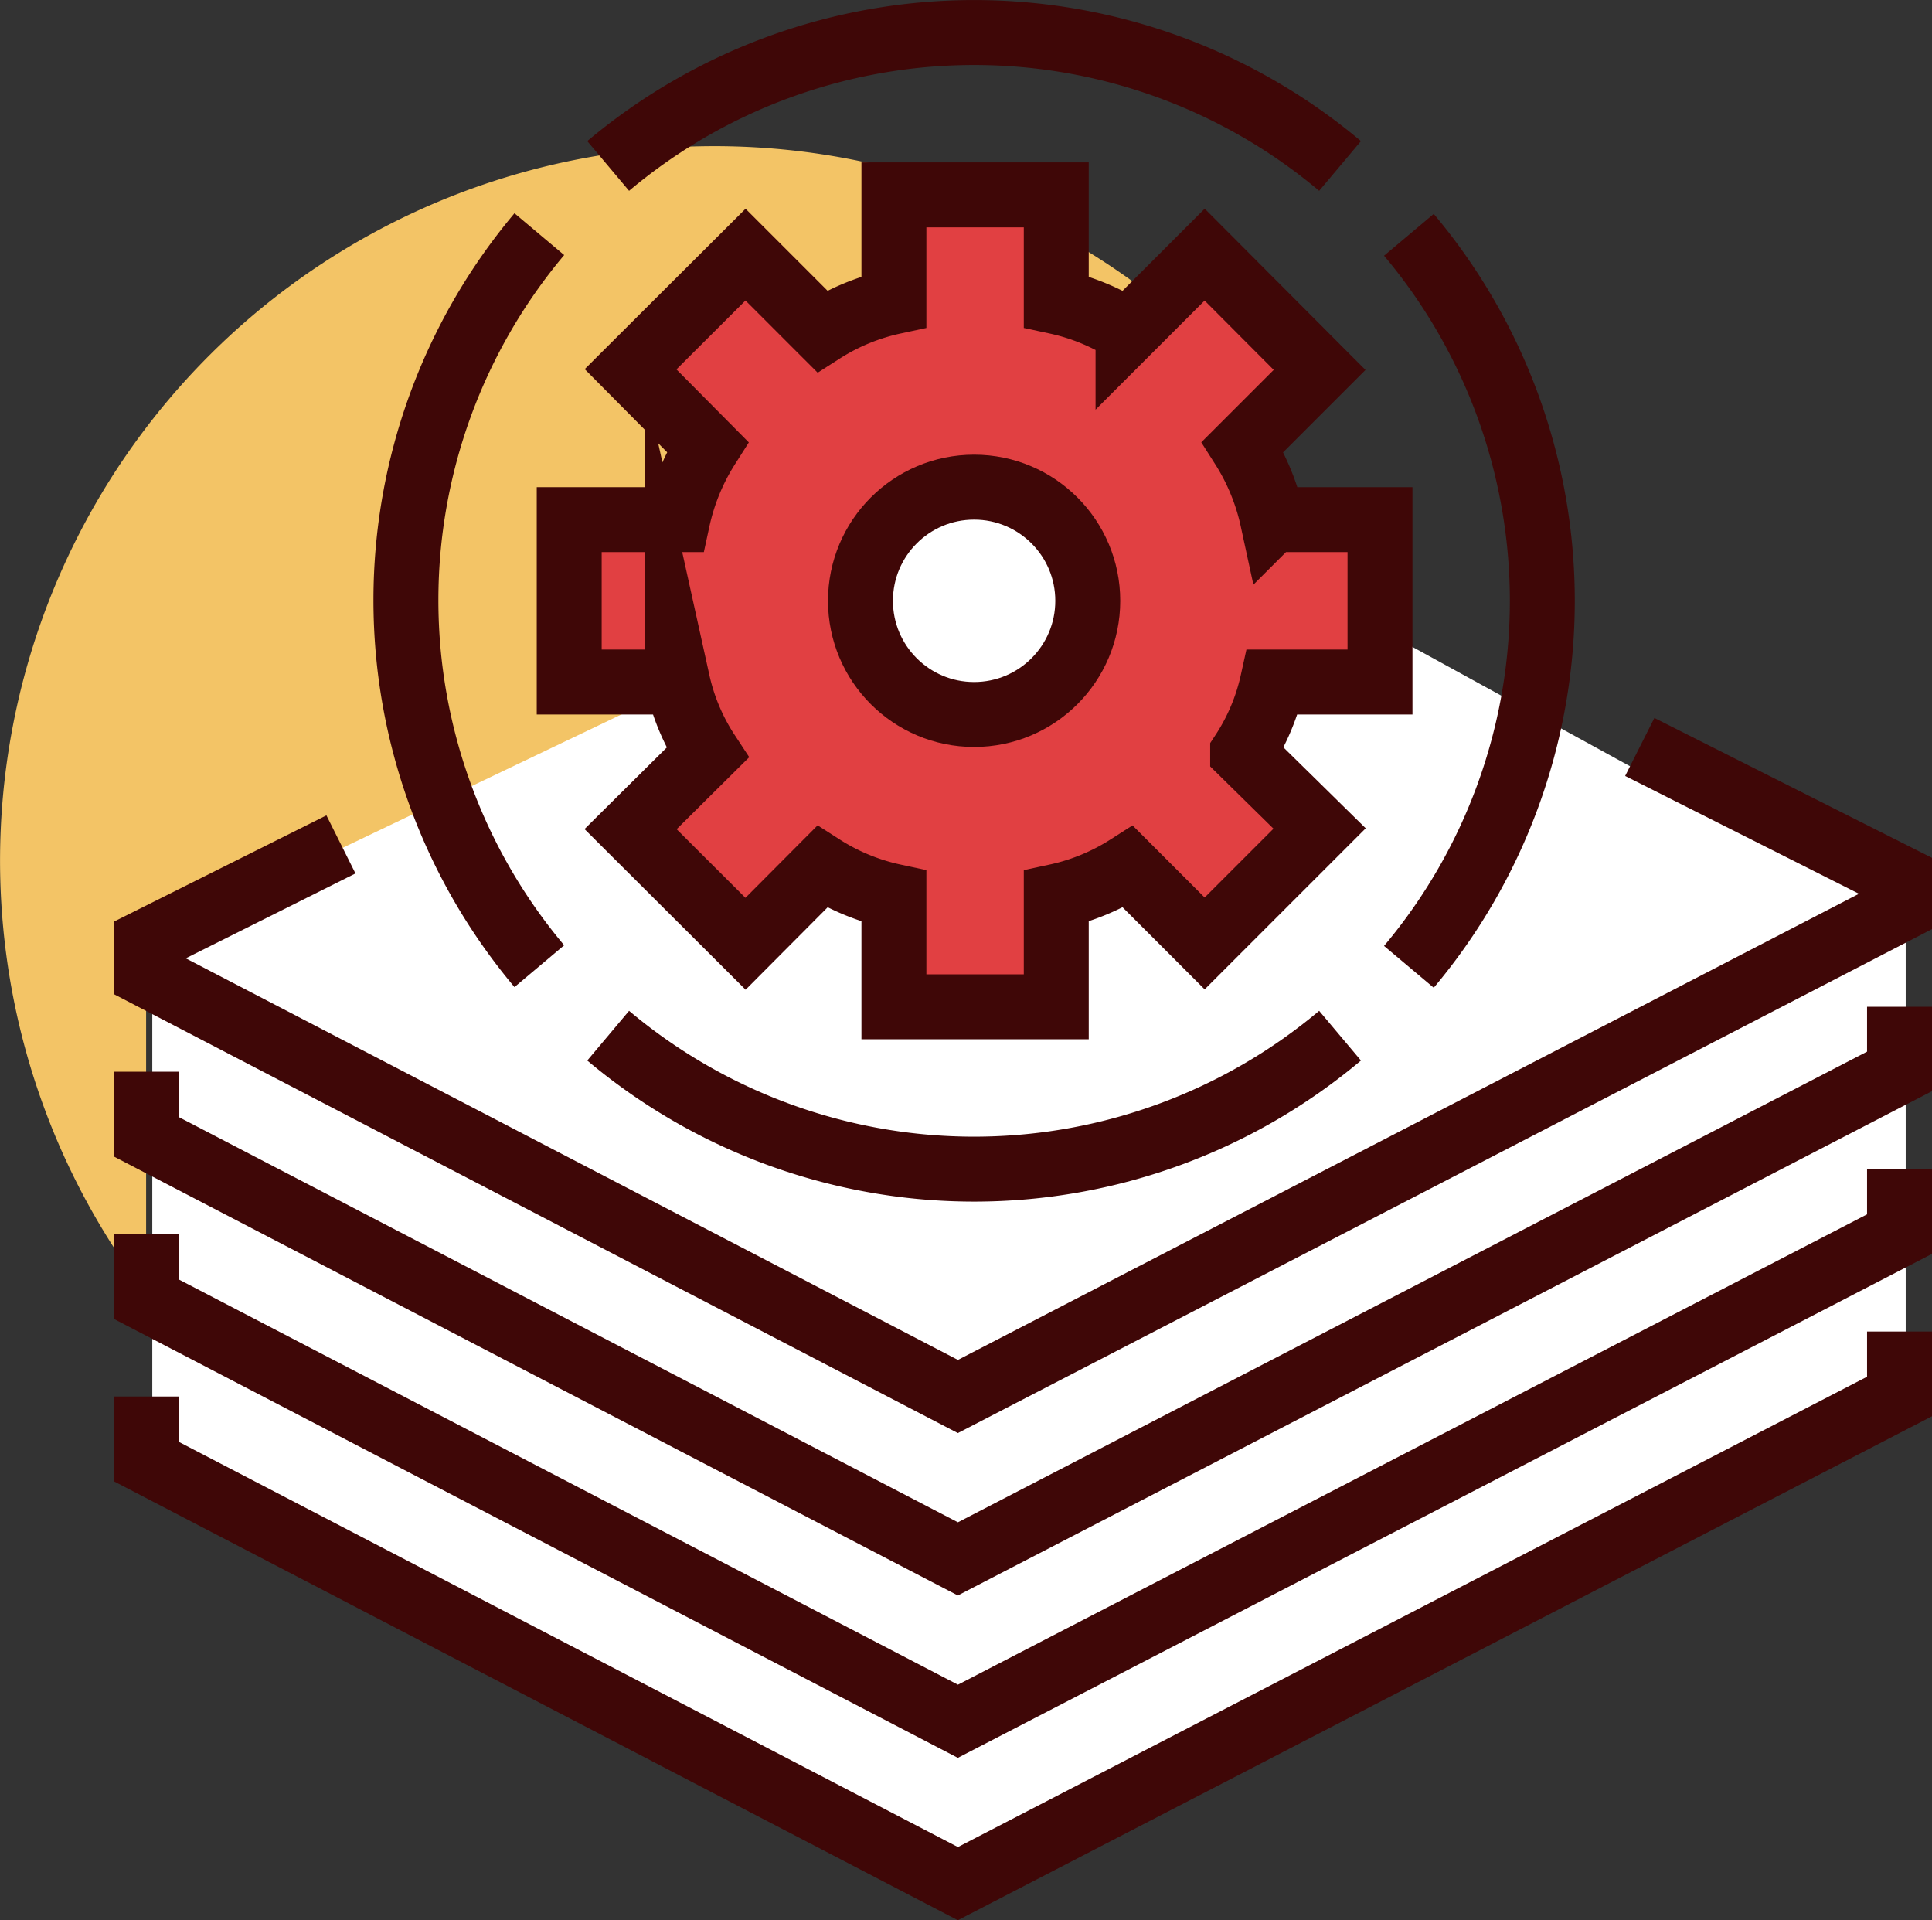 <svg id="icons" xmlns="http://www.w3.org/2000/svg" viewBox="0 0 59.5 59.13"><rect x="0" y="0" width="59.5" height="59.13" fill="#333333" stroke="none"/><defs><style>.cls-3{fill:none;stroke:#3f0707;stroke-miterlimit:10;stroke-width:2px}</style></defs><path fill="#fff" d="M27.69 11.25l-23 18v16l25 13 29-15v-15l-31-17z"/><path d="M1213.81 401.75a22 22 0 00-17.5 35.33v-10.83l34.48-16.49a22 22 0 00-16.98-8.01z" transform="translate(-1191.81 -397.25)" fill="#f3c466"/><path class="cls-3" d="M10.5 26l-6 3v1l25 13 29-15v-.97l-8-4.03"/><path class="cls-3" d="M4.5 33v2l25 13 29-15.01V31"/><path class="cls-3" d="M4.5 38v2l25 13 29-15v-2"/><path class="cls-3" d="M4.5 43v2l25 13 29-15v-2"/><path d="M42.5 21v-5h-3.31a6.9 6.9 0 00-.92-2.24l2.37-2.37-3.54-3.55-2.36 2.36a6.72 6.72 0 00-2.21-.91V6h-5v3.29a6.72 6.72 0 00-2.21.91l-2.36-2.36-3.54 3.53 2.37 2.39a6.9 6.9 0 00-.92 2.24h-3.34v5h3.34a6.54 6.54 0 00.92 2.18l-2.37 2.35 3.54 3.53 2.36-2.37a6.72 6.72 0 002.21.91V31h5v-3.4a6.72 6.72 0 002.21-.91l2.36 2.36 3.54-3.54-2.37-2.33a6.54 6.54 0 00.92-2.18z" fill="#e14042" stroke="#3f0707" stroke-miterlimit="10" stroke-width="2"/><circle cx="30" cy="18.5" r="3.5" stroke="#3f0707" stroke-miterlimit="10" stroke-width="2" fill="#fff"/><path class="cls-3" d="M1210.54 402.36a17.51 17.51 0 0122.54 0M1208.42 427a17.51 17.51 0 010-22.54M1233.08 429.14a17.51 17.51 0 01-22.54 0M1235.2 404.48a17.51 17.51 0 010 22.54" transform="translate(-1191.81 -397.25)"/></svg>